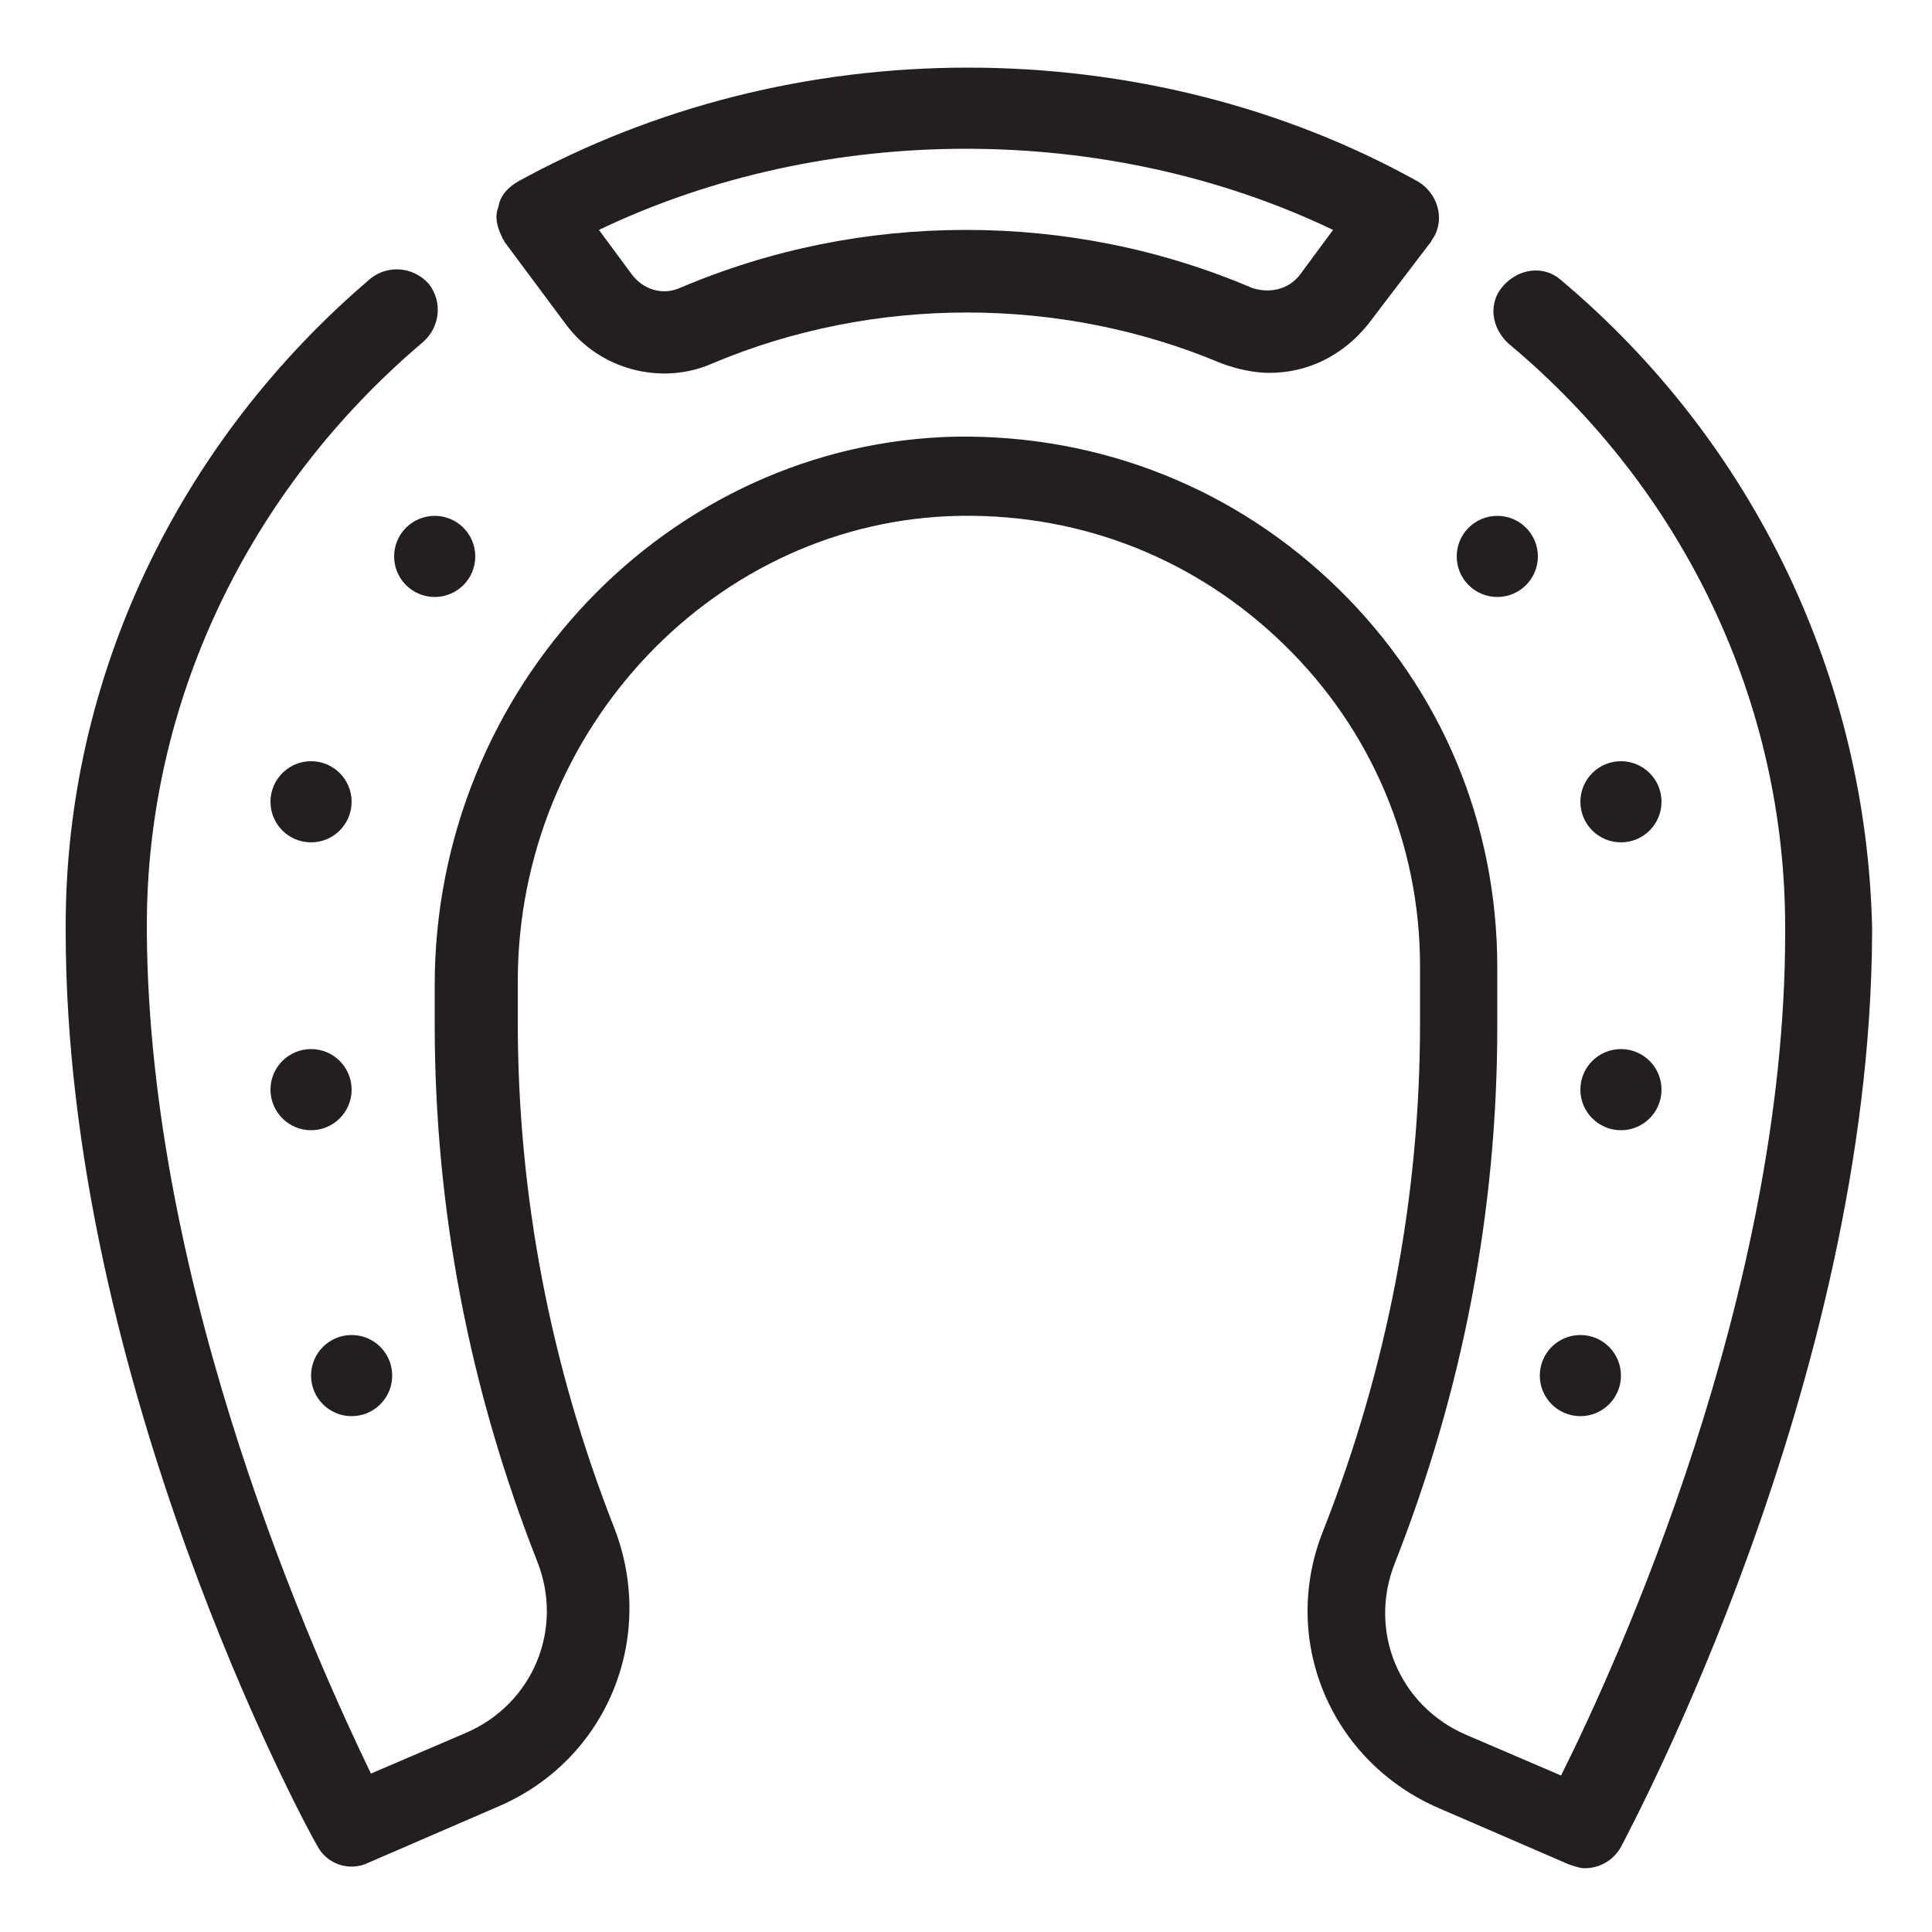 <?xml version="1.0" encoding="utf-8"?>
<!-- Generator: Adobe Illustrator 27.7.0, SVG Export Plug-In . SVG Version: 6.00 Build 0)  -->
<svg version="1.1" id="Layer_3" xmlns="http://www.w3.org/2000/svg" xmlns:xlink="http://www.w3.org/1999/xlink" x="0px" y="0px"
	 viewBox="0 0 100 100" style="enable-background:new 0 0 100 100;" xml:space="preserve">
<style type="text/css">
	.st0{fill:#231F20;}
</style>
<g>
	<path class="st0" d="M80.8,14.5c-0.9-0.8-2.2-0.6-3,0.3c-0.8,0.9-0.6,2.2,0.3,3c9.1,7.6,14.3,18.6,14.3,30.2v0.3
		c0,18.7-8.7,37.8-11.6,43.6l-4.9-2.1c-3.5-1.5-5.1-5.4-3.7-8.9c3.5-8.9,5.3-18.2,5.3-27.8v-3c0-7.5-2.9-14.4-8.2-19.6
		c-5.3-5.2-12.3-8-19.8-7.9c-14.9,0.3-27,13-27,28.4V53c0,9.6,1.8,18.9,5.3,27.8c1.4,3.5-0.2,7.4-3.7,8.9l-4.9,2.1
		C16.4,86,7.7,66.9,7.6,48.2v-0.3c0-11.5,5.2-22.5,14.3-30.2c0.9-0.8,1-2.1,0.3-3c-0.8-0.9-2.1-1-3-0.3C9.2,22.9,3.4,35.1,3.4,47.9
		v0.3c0,23.3,12.4,46.3,13,47.3c0.5,1,1.7,1.4,2.7,0.9l6.7-2.9c5.6-2.4,8.2-8.7,6-14.4c-3.3-8.4-5-17.2-5-26.2v-2.1
		c0-13.1,10.3-23.9,22.9-24.1c6.4-0.1,12.3,2.3,16.8,6.7c4.5,4.4,7,10.3,7,16.6v3c0,9-1.7,17.8-5,26.2c-2.3,5.7,0.4,12,6,14.4
		l6.7,2.9c0.3,0.1,0.6,0.2,0.8,0.2c0.8,0,1.5-0.4,1.9-1.1c0.5-1,12.9-24,13-47.3v-0.3C96.6,35.1,90.8,22.9,80.8,14.5z"/>
	<path class="st0" d="M26,12.3c0,0.1,0.1,0.1,0.1,0.2l3.2,4.3c1.7,2.3,4.9,3.2,7.6,2c8.3-3.5,18-3.5,26.3,0c0.8,0.3,1.7,0.5,2.5,0.5
		c2,0,3.8-0.9,5.1-2.5l3.2-4.2c0.1-0.1,0.1-0.2,0.2-0.3c0.6-1,0.2-2.3-0.8-2.9c-7-3.9-15.1-5.9-23.3-5.9c-8.2,0-16.2,2-23.3,5.9
		c-0.5,0.3-0.9,0.7-1,1.3C25.6,11.2,25.7,11.7,26,12.3L26,12.3z M69,11.9l-1.7,2.3c-0.6,0.8-1.6,1-2.5,0.7c-4.7-2-9.7-3-14.8-3
		c-5.1,0-10.1,1-14.8,3c-0.9,0.4-1.9,0.1-2.5-0.7L31,11.9C42.7,6.3,57.3,6.3,69,11.9z"/>
	<circle class="st0" cx="77.5" cy="28.8" r="2.1"/>
	<circle class="st0" cx="83.9" cy="41.5" r="2.1"/>
	<circle class="st0" cx="83.9" cy="56.4" r="2.1"/>
	<circle class="st0" cx="81.8" cy="71.2" r="2.1"/>
	<circle class="st0" cx="18.2" cy="71.2" r="2.1"/>
	<circle class="st0" cx="16.1" cy="56.4" r="2.1"/>
	<circle class="st0" cx="16.1" cy="41.5" r="2.1"/>
	<circle class="st0" cx="22.5" cy="28.8" r="2.1"/>
</g>
</svg>
